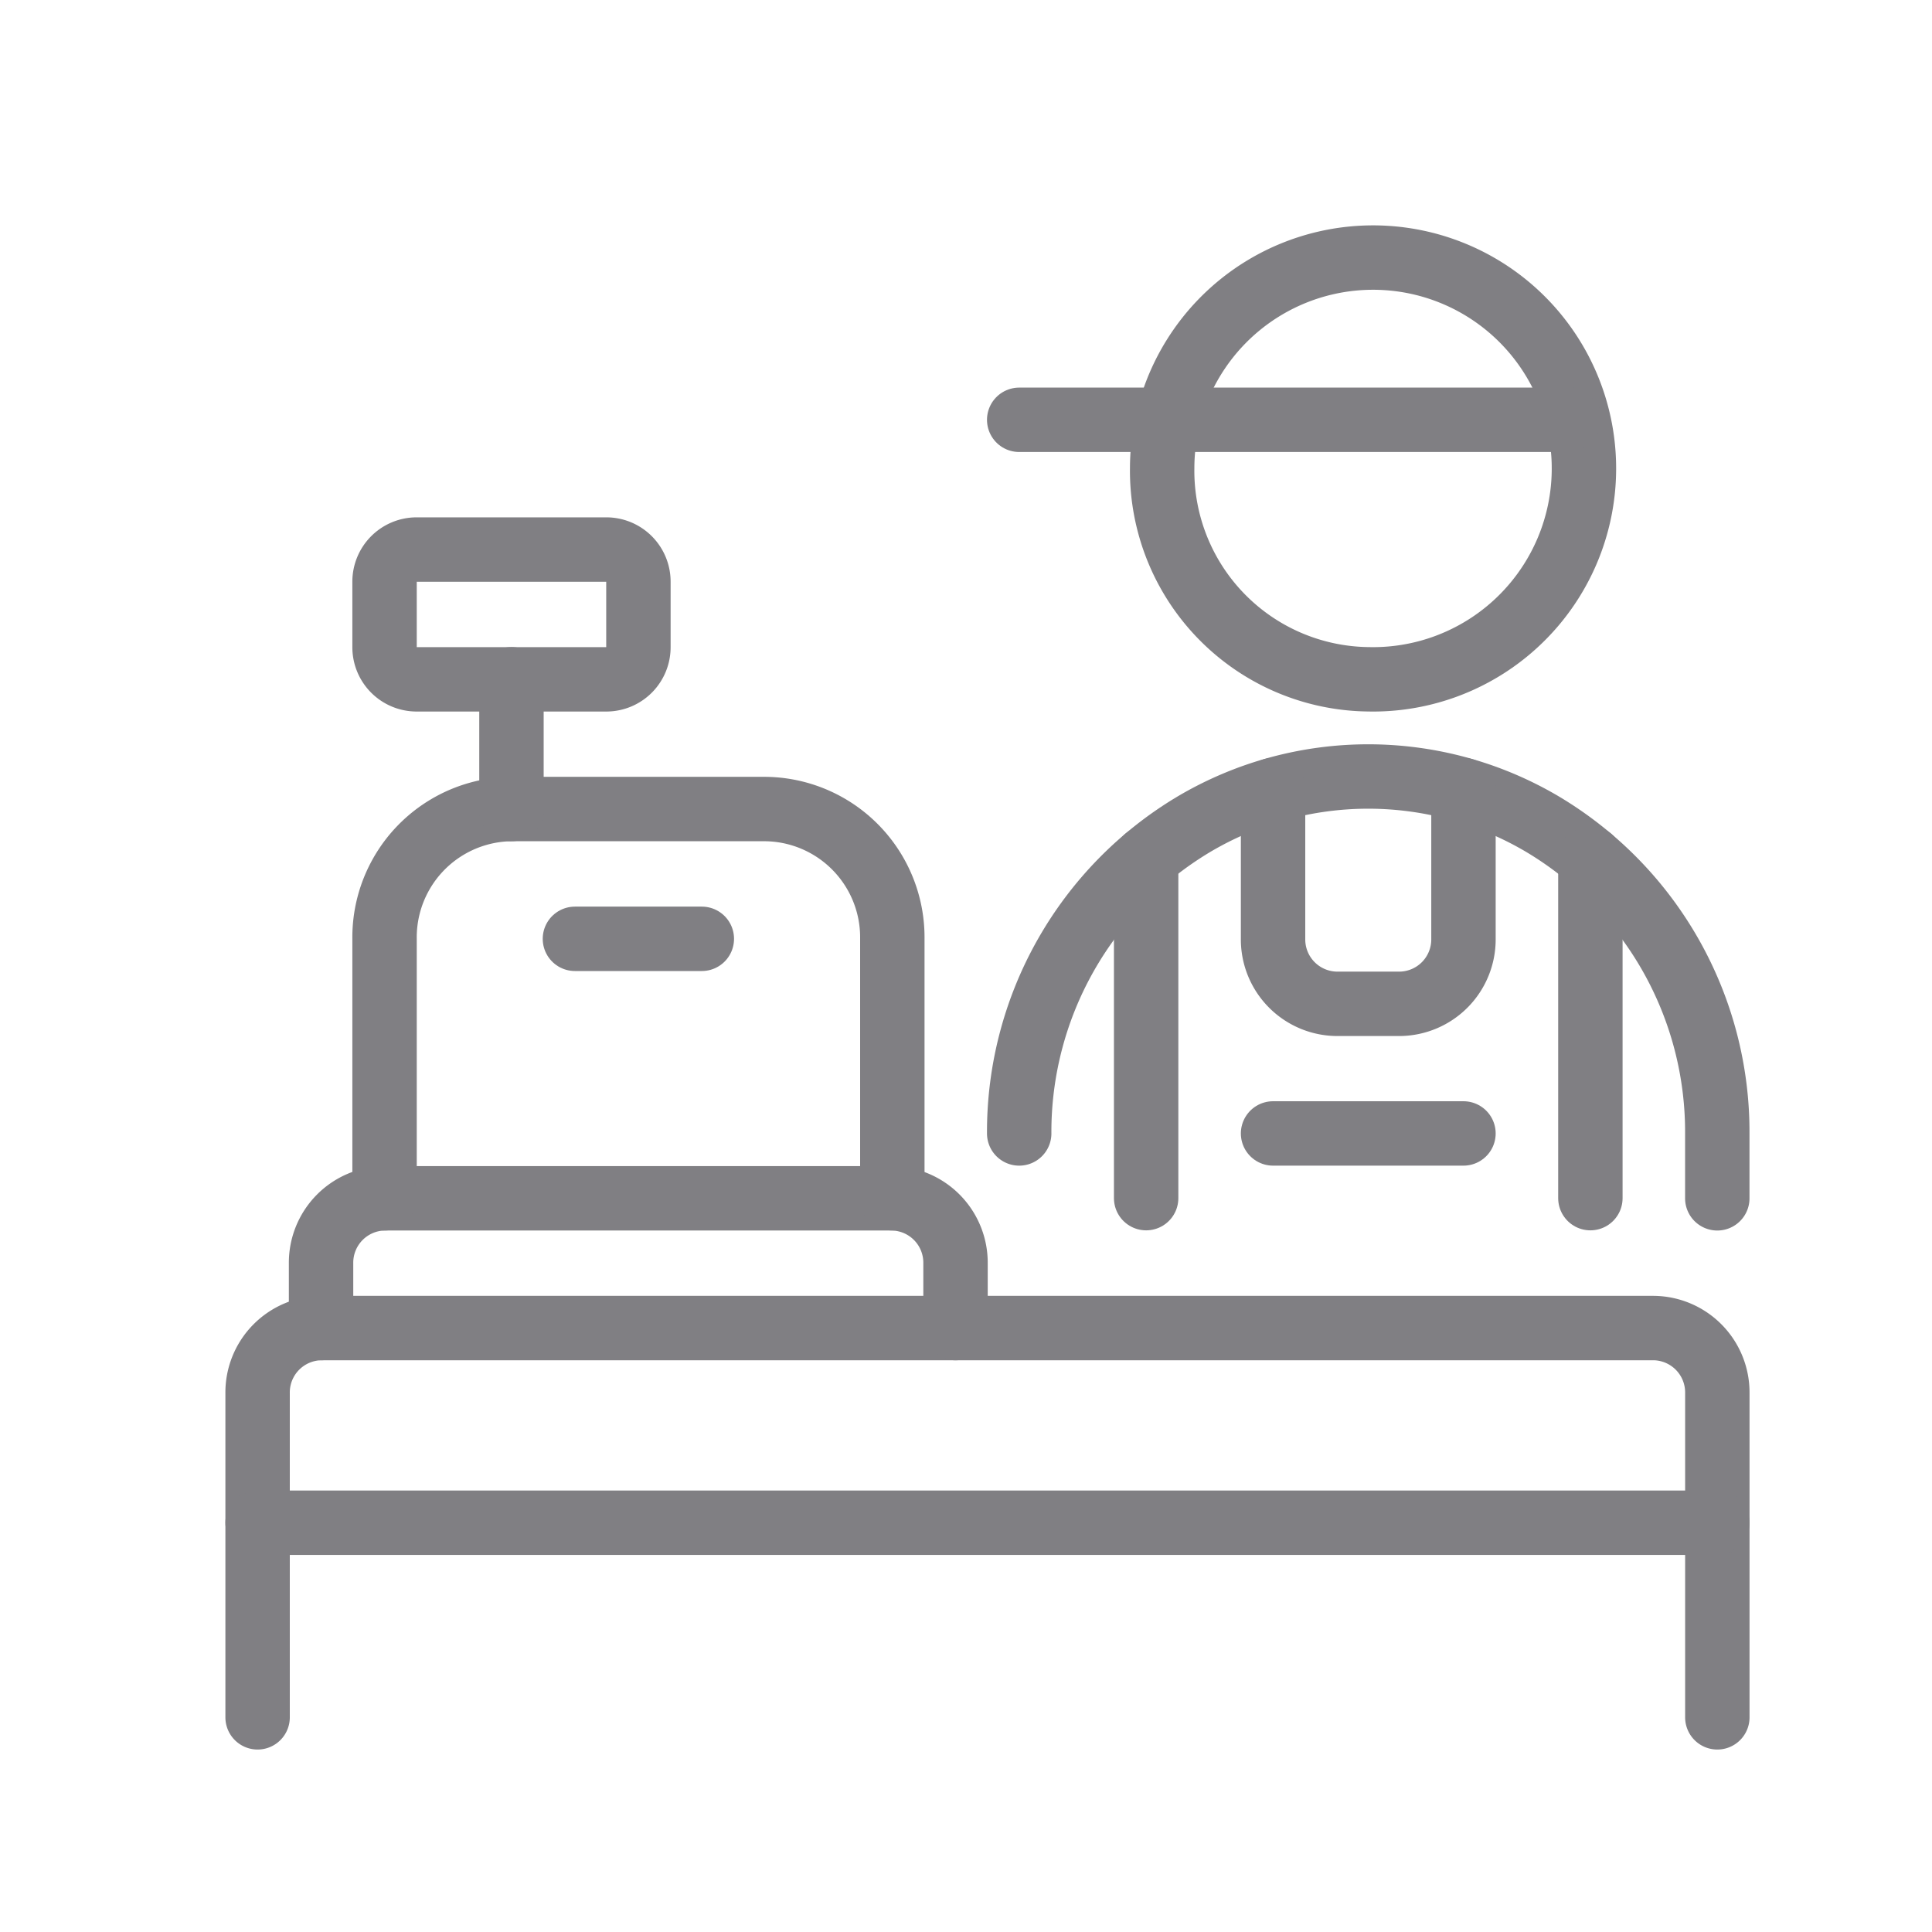 <svg xmlns="http://www.w3.org/2000/svg" width="45" height="45" viewBox="0 0 45 45">
  <g id="Group_1000" data-name="Group 1000" transform="translate(-302.9 -1497.5)">
    <rect id="Rectangle_158" data-name="Rectangle 158" width="45" height="45" transform="translate(302.9 1497.5)" fill="none"/>
    <g id="Shopping-E-commerce_Shops_shop-barista" data-name="Shopping-E-commerce / Shops / shop-barista" transform="translate(-79.1 1428.775)">
      <g id="Group_4" data-name="Group 4" transform="translate(388 74.725)">
        <g id="shop-barista">
          <path id="Shape_27" data-name="Shape 27" d="M388,100.292V92.736a1.5,1.5,0,0,1,1.478-1.511h31.044A1.5,1.5,0,0,1,422,92.736v7.556" transform="translate(-388 -66.292)" fill="none" stroke="#807f83" stroke-linecap="round" stroke-linejoin="round" stroke-width="1.5"/>
          <path id="Shape_28" data-name="Shape 28" d="M389,92.247V90.736a1.5,1.5,0,0,1,1.478-1.511H402.3a1.5,1.5,0,0,1,1.478,1.511v1.511" transform="translate(-387.522 -67.314)" fill="none" stroke="#807f83" stroke-linecap="round" stroke-linejoin="round" stroke-width="1.5"/>
          <path id="Shape_29" data-name="Shape 29" d="M390,92.292V86.247a2.989,2.989,0,0,1,2.957-3.022h5.913a2.989,2.989,0,0,1,2.957,3.022v6.044" transform="translate(-387.043 -70.381)" fill="none" stroke="#807f83" stroke-linecap="round" stroke-linejoin="round" stroke-width="1.5"/>
          <path id="Shape_30" data-name="Shape 30" d="M392,84.247V81.225" transform="translate(-386.087 -71.403)" fill="none" stroke="#807f83" stroke-linecap="round" stroke-linejoin="round" stroke-width="1.5"/>
          <path id="Rectangle-path_2" data-name="Rectangle-path 2" d="M390,79.981a.748.748,0,0,1,.739-.756h4.435a.748.748,0,0,1,.739.756v1.511a.748.748,0,0,1-.739.756h-4.435a.748.748,0,0,1-.739-.756Z" transform="translate(-387.043 -72.425)" fill="none" stroke="#807f83" stroke-linecap="round" stroke-linejoin="round" stroke-width="1.5"/>
          <path id="Shape_31" data-name="Shape 31" d="M393,85.225h2.956" transform="translate(-385.609 -69.358)" fill="none" stroke="#807f83" stroke-linecap="round" stroke-linejoin="round" stroke-width="1.5"/>
          <path id="Shape_32" data-name="Shape 32" d="M388,94.225h34" transform="translate(-388 -64.758)" fill="none" stroke="#807f83" stroke-linecap="round" stroke-linejoin="round" stroke-width="1.5"/>
          <path id="Shape_33" data-name="Shape 33" d="M400,91.036a8.344,8.344,0,0,1,4.065-7.2,7.974,7.974,0,0,1,8.13,0,8.344,8.344,0,0,1,4.065,7.2v1.511" transform="translate(-382.261 -70.636)" fill="none" stroke="#807f83" stroke-linecap="round" stroke-linejoin="round" stroke-width="1.5"/>
          <path id="Oval_2" data-name="Oval 2" d="M407.054,84.547a4.912,4.912,0,1,0-4.8-4.911A4.858,4.858,0,0,0,407.054,84.547Z" transform="translate(-381.185 -74.725)" fill="none" stroke="#807f83" stroke-linecap="round" stroke-linejoin="round" stroke-width="1.5"/>
          <path id="Shape_34" data-name="Shape 34" d="M400,77.225h12.806" transform="translate(-382.261 -73.447)" fill="none" stroke="#807f83" stroke-linecap="round" stroke-linejoin="round" stroke-width="1.5"/>
          <path id="Shape_35" data-name="Shape 35" d="M402,83.984V91.9" transform="translate(-381.304 -69.993)" fill="none" stroke="#807f83" stroke-linecap="round" stroke-linejoin="round" stroke-width="1.5"/>
          <path id="Shape_36" data-name="Shape 36" d="M409,83.984V91.9" transform="translate(-377.957 -69.993)" fill="none" stroke="#807f83" stroke-linecap="round" stroke-linejoin="round" stroke-width="1.5"/>
          <path id="Shape_37" data-name="Shape 37" d="M408.435,82.933V86.4a1.5,1.5,0,0,1-1.478,1.511h-1.478A1.5,1.5,0,0,1,404,86.4V82.933" transform="translate(-380.348 -70.53)" fill="none" stroke="#807f83" stroke-linecap="round" stroke-linejoin="round" stroke-width="1.5"/>
          <path id="Shape_38" data-name="Shape 38" d="M404,88.225h4.435" transform="translate(-380.348 -67.825)" fill="none" stroke="#807f83" stroke-linecap="round" stroke-linejoin="round" stroke-width="1.5"/>
        </g>
      </g>
    </g>
  </g>
</svg>
